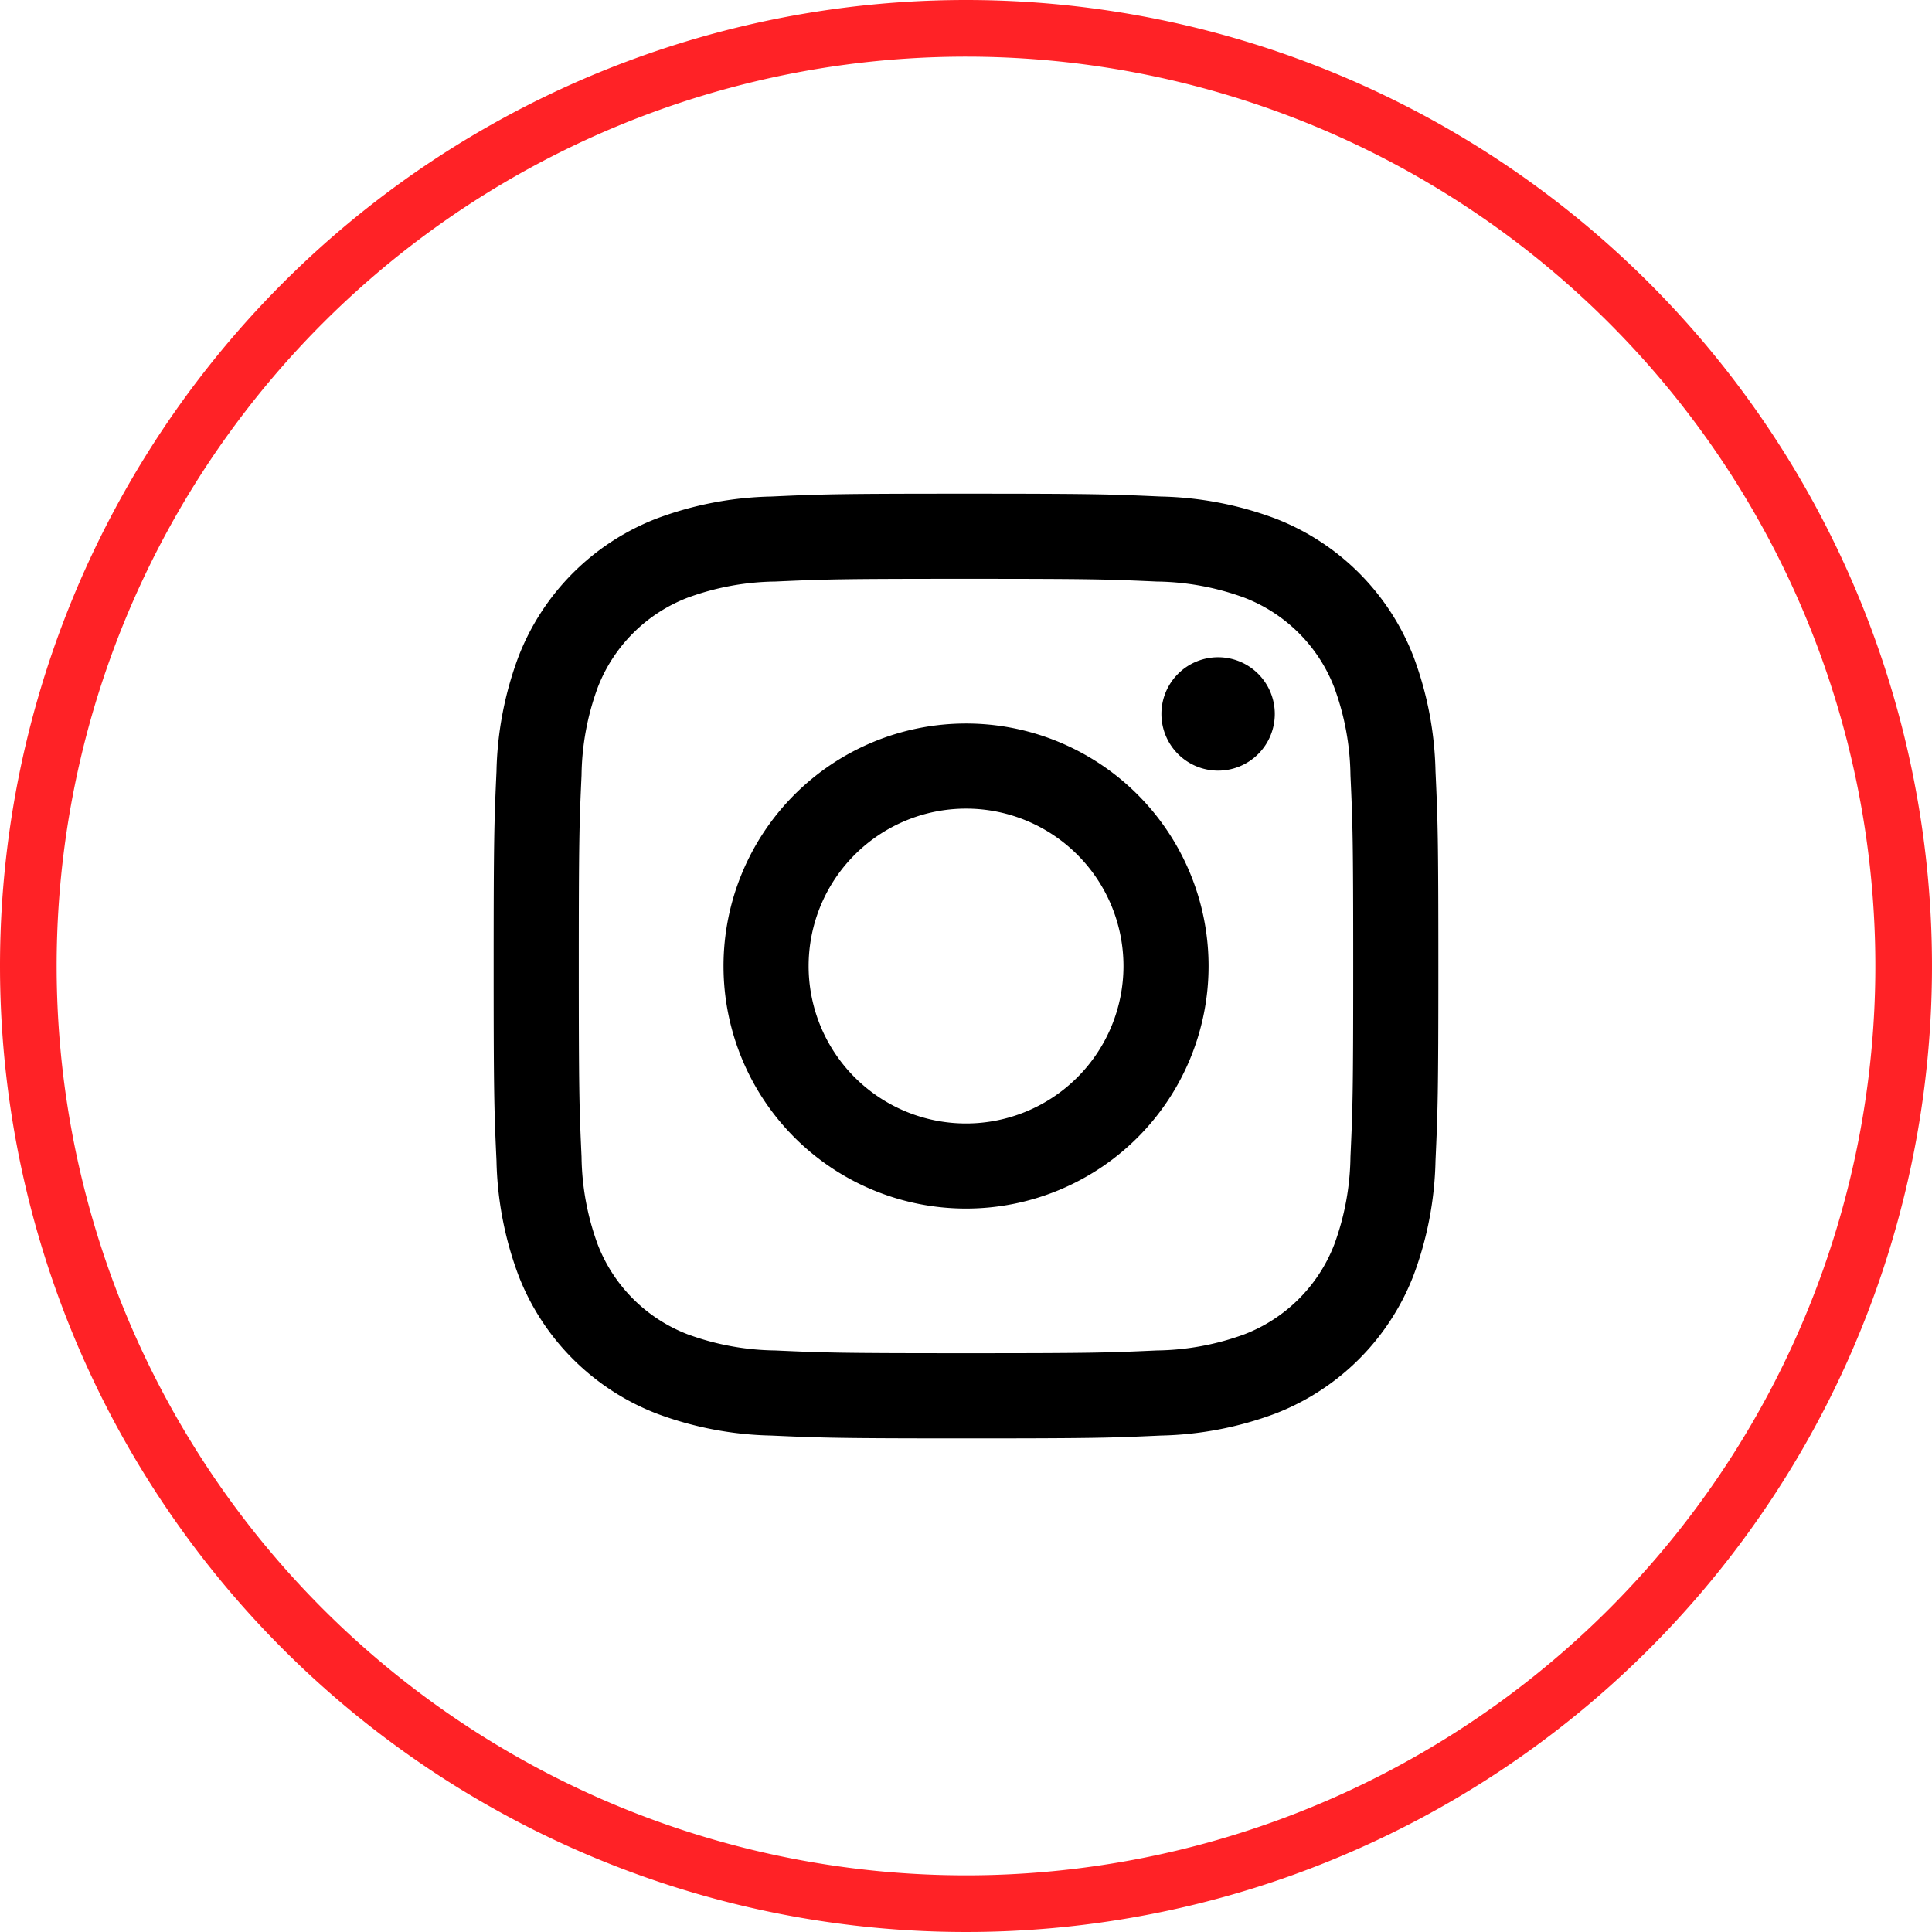 <?xml version="1.0" encoding="UTF-8"?>
<svg xmlns="http://www.w3.org/2000/svg" width="42.77" height="42.771" viewBox="0 0 42.77 42.771">
  <g id="Raggruppa_19" data-name="Raggruppa 19" transform="translate(1975.832 655.858)">
    <path id="Tracciato_12" data-name="Tracciato 12" d="M62.987.627A20.758,20.758,0,1,1,42.229,21.385,20.758,20.758,0,0,1,62.987.627Z" transform="translate(-2017.434 -655.858)" fill="none" stroke="#ff2226" stroke-miterlimit="10" stroke-width="1.254"></path>
    <path id="Tracciato_13" data-name="Tracciato 13" d="M61.084,10.91c2.792,0,3.123.011,4.225.061a5.822,5.822,0,0,1,1.942.359,3.468,3.468,0,0,1,1.985,1.985,5.823,5.823,0,0,1,.359,1.942c.05,1.1.061,1.434.061,4.225s-.011,3.123-.061,4.225a5.823,5.823,0,0,1-.359,1.942,3.468,3.468,0,0,1-1.985,1.985,5.822,5.822,0,0,1-1.942.359c-1.1.05-1.434.061-4.225.061s-3.123-.011-4.225-.061a5.823,5.823,0,0,1-1.942-.359,3.468,3.468,0,0,1-1.985-1.985,5.822,5.822,0,0,1-.359-1.942c-.05-1.1-.061-1.434-.061-4.225s.011-3.123.061-4.225a5.822,5.822,0,0,1,.359-1.942,3.468,3.468,0,0,1,1.985-1.985,5.822,5.822,0,0,1,1.942-.359c1.1-.05,1.434-.061,4.225-.061m0-1.884c-2.839,0-3.2.012-4.311.063a7.681,7.681,0,0,0-2.538.487,5.343,5.343,0,0,0-3.058,3.058,7.681,7.681,0,0,0-.487,2.538c-.05,1.115-.063,1.472-.063,4.311s.012,3.2.063,4.311a7.681,7.681,0,0,0,.487,2.538,5.343,5.343,0,0,0,3.058,3.058,7.681,7.681,0,0,0,2.538.487c1.115.05,1.472.063,4.311.063s3.2-.012,4.311-.063a7.681,7.681,0,0,0,2.538-.487,5.343,5.343,0,0,0,3.058-3.058,7.681,7.681,0,0,0,.487-2.538c.05-1.116.063-1.472.063-4.311s-.012-3.2-.063-4.311a7.681,7.681,0,0,0-.487-2.538,5.343,5.343,0,0,0-3.058-3.058A7.681,7.681,0,0,0,65.4,9.089c-1.115-.05-1.472-.063-4.311-.063" transform="translate(-2015.531 -653.955)"></path>
    <path id="Tracciato_14" data-name="Tracciato 14" d="M60.145,13.174a5.369,5.369,0,1,0,5.37,5.369,5.369,5.369,0,0,0-5.37-5.369m0,8.854a3.485,3.485,0,1,1,3.486-3.486,3.486,3.486,0,0,1-3.486,3.486" transform="translate(-2014.592 -653.015)"></path>
    <path id="Tracciato_15" data-name="Tracciato 15" d="M65.19,13.233a1.255,1.255,0,1,1-1.255-1.255,1.255,1.255,0,0,1,1.255,1.255" transform="translate(-2012.801 -653.286)"></path>
  </g>
  <style type="text/css">
	#Tracciato_12{fill:none;stroke:#FF2226;}
</style>
</svg>
